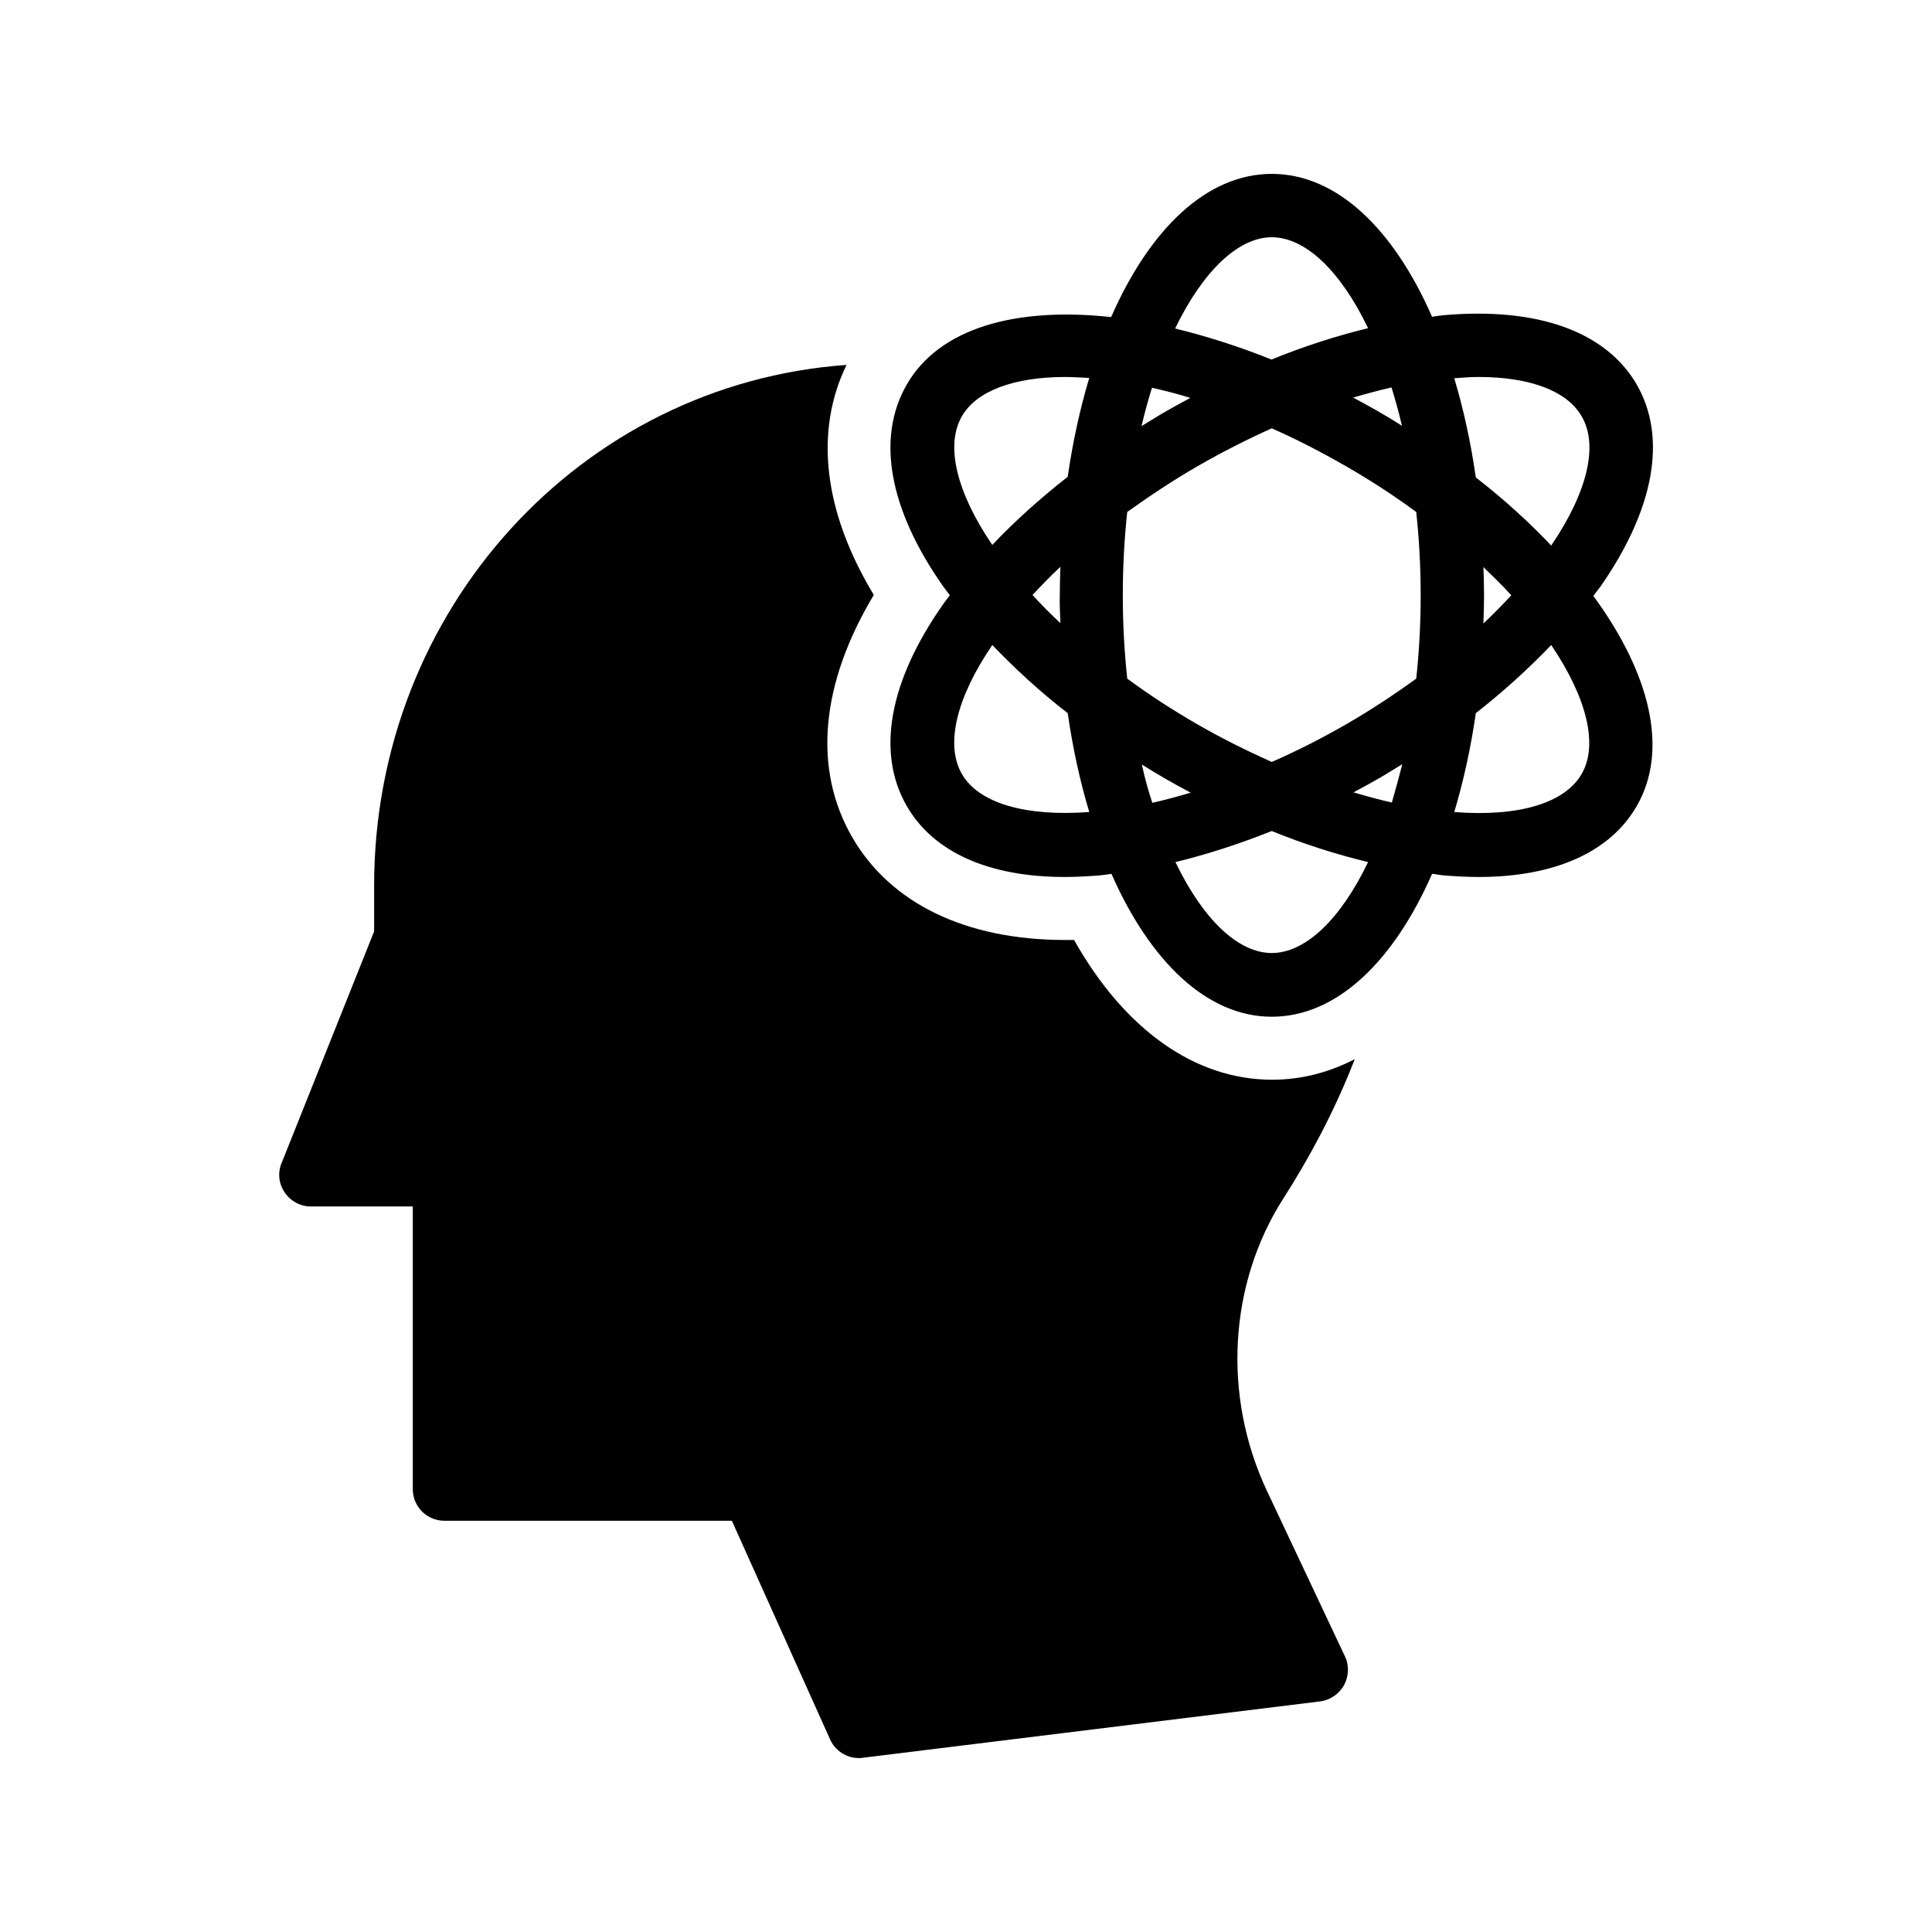 <?xml version="1.0" encoding="UTF-8"?>
<!-- Uploaded to: SVG Repo, www.svgrepo.com, Generator: SVG Repo Mixer Tools -->
<svg fill="#000000" width="800px" height="800px" version="1.1" viewBox="144 144 512 512" xmlns="http://www.w3.org/2000/svg">
 <g>
  <path d="m503.03 424.68c-6.969 3.609-14.273 5.457-21.914 5.457-20.488 0-39.129-13.352-52.48-37.031h-2.352c-26.281 0-46.266-9.656-56.426-27.207-10.496-18.137-8.398-40.723 5.711-64.234-13.352-22.082-15.785-43.41-7.223-60.961-70.449 5.039-125.2 64.906-125.2 138.04v12.09l-24.52 61.387c-1.09 2.602-0.754 5.543 0.84 7.809 1.512 2.266 4.113 3.695 6.887 3.695h27.039v74.898c0 4.617 3.695 8.398 8.398 8.398h76.16l26.031 57.938c1.344 3.023 4.367 4.953 7.641 4.953 0.336 0 0.672 0 1.008-0.082l121.25-14.945c2.602-0.336 4.953-1.93 6.297-4.281 1.258-2.352 1.426-5.207 0.25-7.641l-20.738-44c-11.754-25.105-10.078-54.746 4.449-77.418 7.887-12.348 14.184-24.691 18.887-36.867z"/>
  <path d="m577.76 245.92c-8.145-14.023-26.199-20.57-51.137-18.391-1.008 0.082-2.016 0.25-3.106 0.418-10.242-23.34-25.273-37.867-42.488-37.867s-32.328 14.609-42.57 37.953c-25.359-2.769-45.594 2.938-54.16 17.887-8.145 14.105-4.703 33.082 9.656 53.488 0.586 0.754 1.176 1.594 1.762 2.352-0.586 0.754-1.258 1.594-1.762 2.352-14.359 20.402-17.801 39.383-9.656 53.488 7.055 12.258 21.746 18.809 41.898 18.809 2.938 0 6.047-0.168 9.238-0.418 1.008-0.082 2.016-0.25 3.106-0.418 10.242 23.258 25.359 37.871 42.488 37.871s32.242-14.527 42.488-37.871c1.008 0.082 2.098 0.336 3.106 0.418 3.191 0.25 6.297 0.418 9.238 0.418 20.07 0 34.848-6.551 41.898-18.809 8.566-14.863 3.527-35.184-11.504-55.672 0.586-0.84 1.258-1.68 1.848-2.434 14.359-20.574 17.719-39.551 9.656-53.574zm-178.85 8.395c3.863-6.719 13.77-10.41 27.457-10.41 2.016 0 4.113 0.168 6.297 0.25-2.434 8.145-4.367 16.879-5.711 26.199-7.391 5.793-14.105 11.84-19.984 18.055-9.484-13.941-12.508-26.367-8.059-34.094zm26.113 54.832c-2.602-2.434-5.121-4.953-7.391-7.473 2.352-2.519 4.785-5.039 7.391-7.473-0.082 2.434-0.168 4.953-0.168 7.473-0.082 2.519 0.086 5.039 0.168 7.473zm-26.113 39.969c-4.449-7.727-1.512-20.152 8.062-34.176 5.961 6.215 12.594 12.344 19.984 18.055 1.344 9.32 3.273 18.137 5.711 26.199-16.965 1.258-29.309-2.352-33.758-10.078zm116.63-92.281c-2.098-1.344-4.199-2.602-6.383-3.863-2.184-1.258-4.367-2.434-6.551-3.609 3.441-1.008 6.801-1.93 10.16-2.688 1.012 3.273 1.934 6.633 2.773 10.16zm-34.512-49.961c8.902 0 18.223 8.902 25.527 24.098-8.312 2.016-16.961 4.785-25.609 8.312-8.734-3.527-17.297-6.215-25.527-8.23 7.391-15.277 16.793-24.18 25.609-24.18zm-31.738 39.887c3.273 0.754 6.719 1.594 10.16 2.688-2.184 1.176-4.367 2.352-6.551 3.609-2.184 1.258-4.281 2.602-6.383 3.863 0.84-3.613 1.766-6.973 2.773-10.16zm-2.688 99.836c2.098 1.344 4.199 2.602 6.383 3.863 2.184 1.258 4.367 2.434 6.551 3.609-3.441 1.008-6.801 1.93-10.16 2.688-1.094-3.273-2.019-6.633-2.773-10.16zm34.426 49.961c-8.902 0-18.223-8.902-25.527-24.098 8.312-2.016 16.879-4.785 25.527-8.23 8.648 3.527 17.215 6.215 25.527 8.23-7.305 15.199-16.625 24.098-25.527 24.098zm31.824-39.883c-3.359-0.754-6.719-1.68-10.16-2.688 2.184-1.176 4.367-2.352 6.551-3.609 2.184-1.258 4.281-2.602 6.383-3.863-0.926 3.609-1.848 6.969-2.773 10.16zm6.465-32.832c-5.793 4.199-12.008 8.312-18.559 12.09-6.551 3.777-13.184 7.137-19.734 9.992-6.551-2.938-13.184-6.215-19.734-9.992-6.551-3.777-12.762-7.809-18.559-12.09-0.754-7.055-1.176-14.359-1.176-22.082 0-7.727 0.418-15.113 1.176-22.082 5.879-4.199 12.008-8.312 18.559-12.09 6.551-3.777 13.184-7.137 19.734-10.078 6.465 2.856 13.016 6.215 19.734 10.078 6.719 3.863 12.848 7.894 18.559 12.09 0.754 7.055 1.176 14.359 1.176 22.082 0 7.641-0.418 15.027-1.176 22.082zm43.832 25.273c-4.449 7.727-16.711 11.418-33.754 10.078 2.434-8.145 4.367-16.879 5.711-26.199 7.391-5.793 14.023-11.84 19.984-18.055 9.488 14.023 12.508 26.535 8.059 34.176zm-26.031-54.832c2.602 2.519 5.121 4.953 7.391 7.473-2.352 2.519-4.785 5.039-7.391 7.473 0.082-2.434 0.168-4.953 0.168-7.473 0-2.602-0.082-5.035-0.168-7.473zm17.969-5.707c-5.793-6.129-12.512-12.258-19.984-18.055-1.344-9.406-3.273-18.137-5.711-26.281 2.184-0.168 4.367-0.336 6.465-0.336 13.602 0 23.426 3.695 27.289 10.41 4.539 7.727 1.516 20.152-8.059 34.262z"/>
 </g>
</svg>